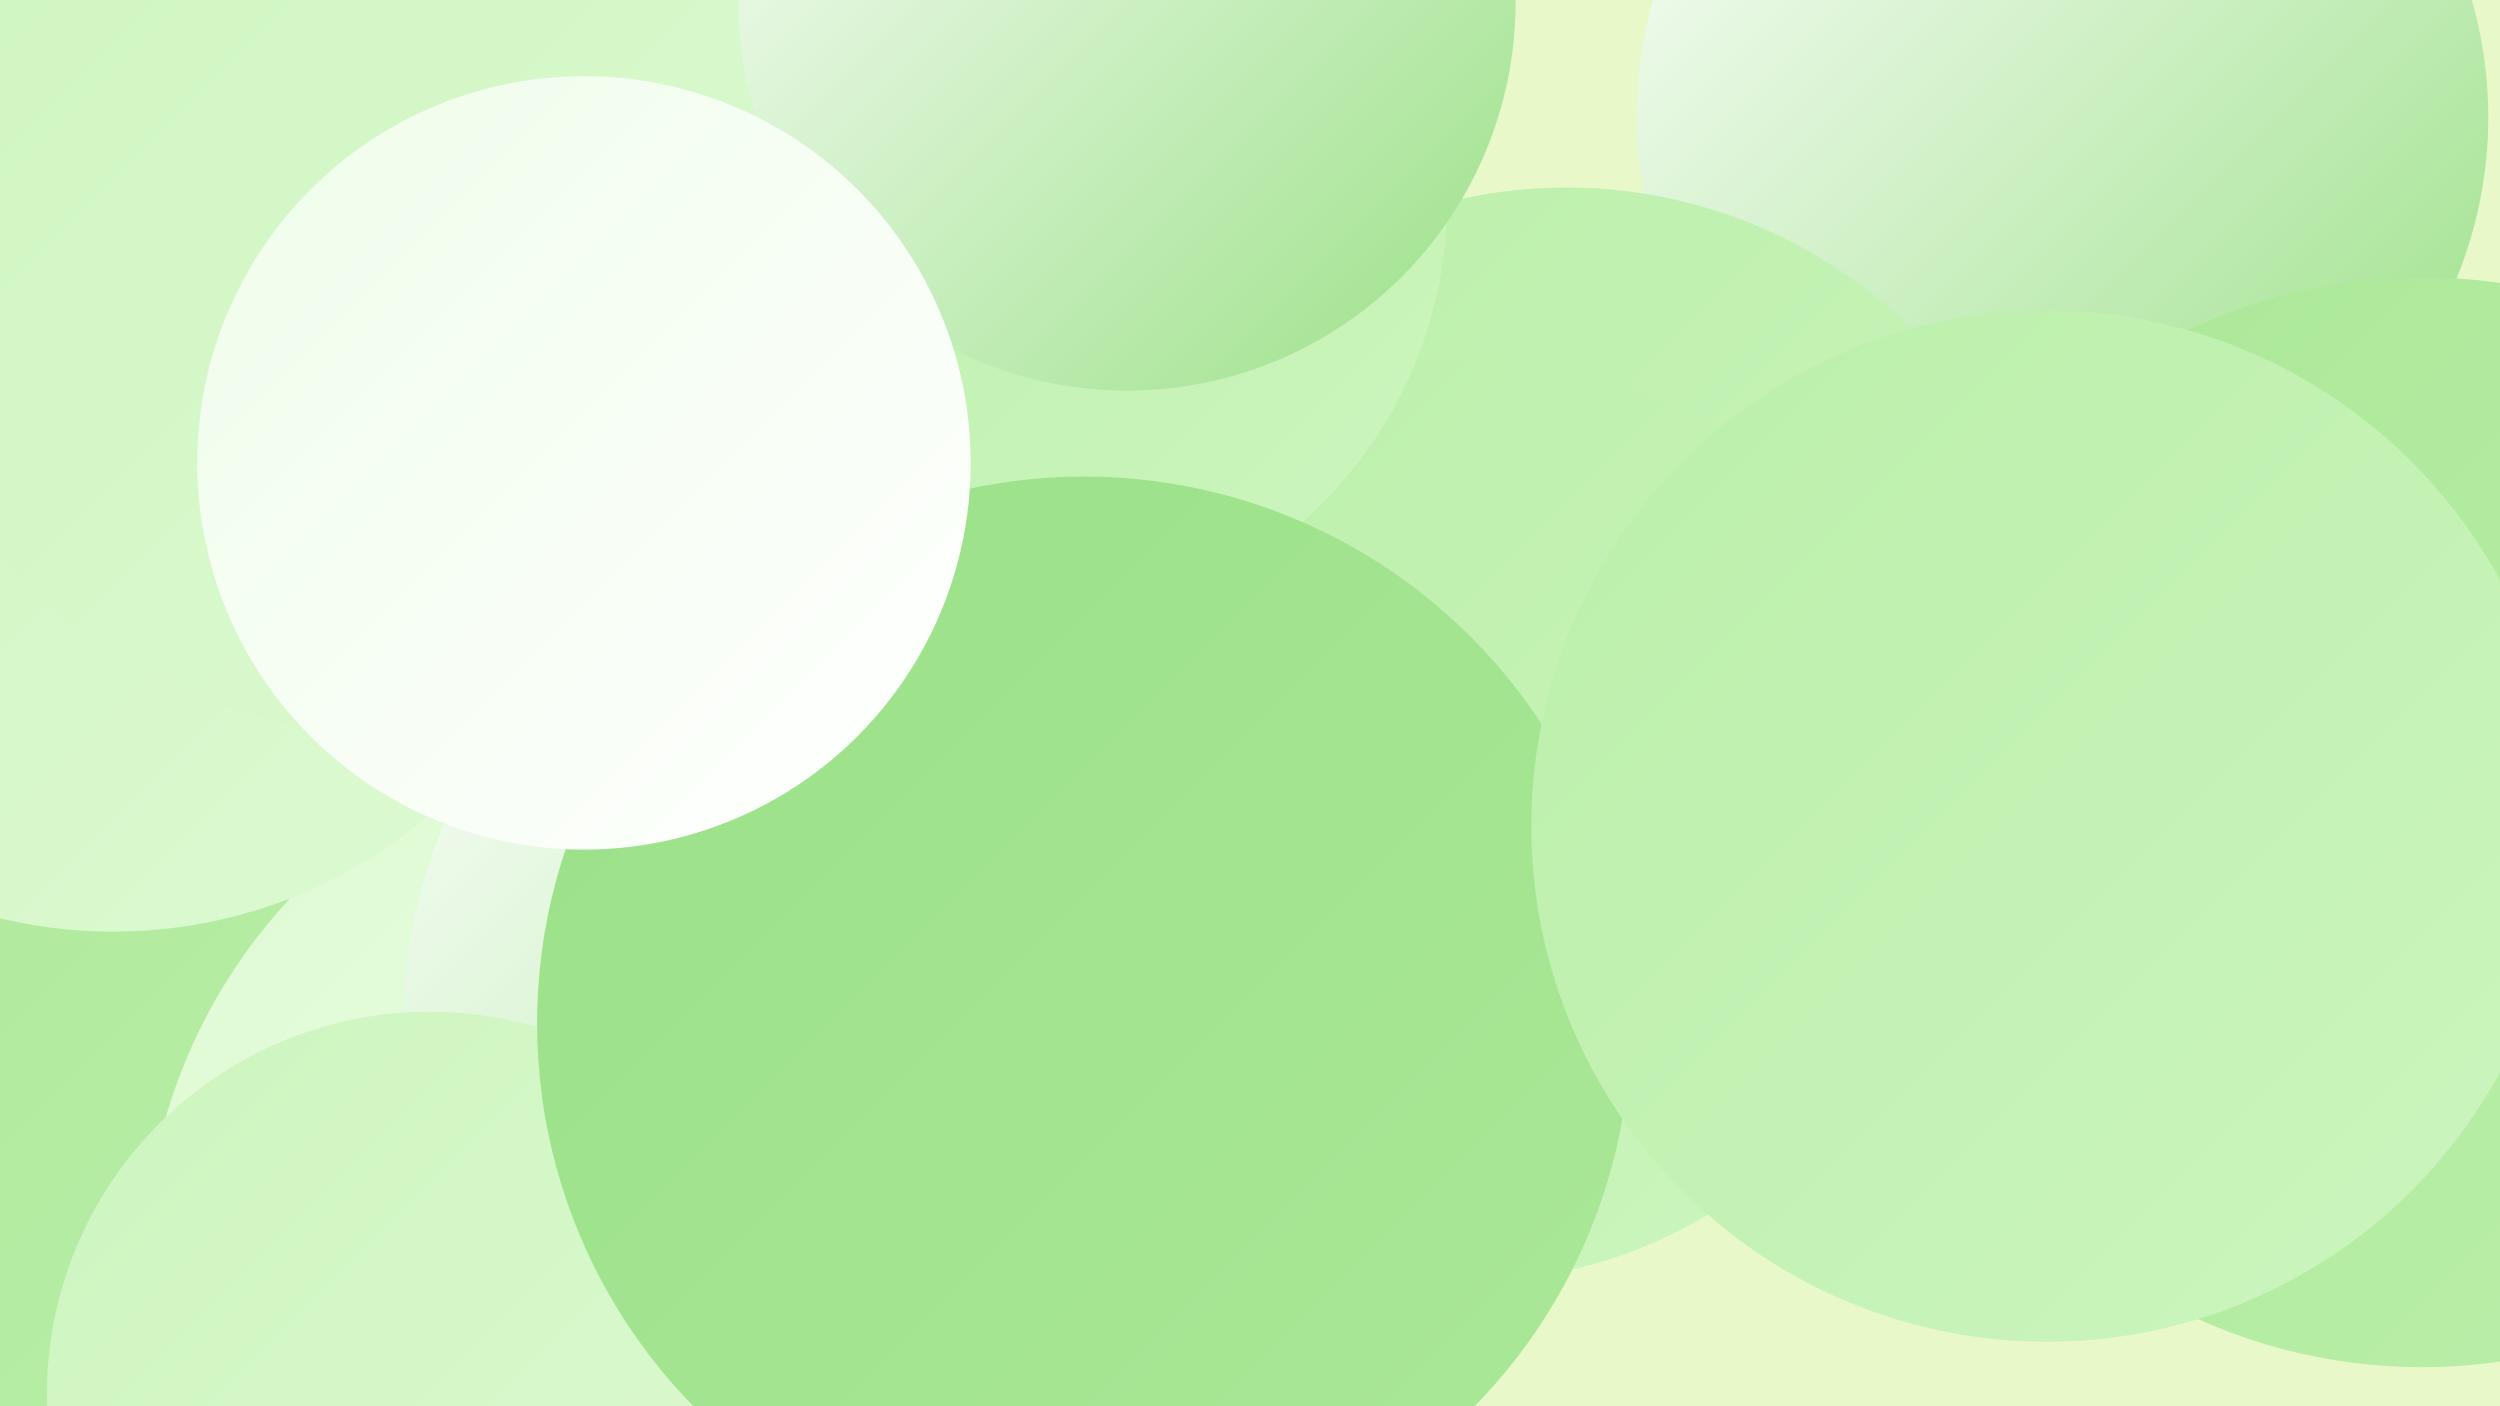 <?xml version="1.0" encoding="UTF-8"?><svg width="1280" height="720" xmlns="http://www.w3.org/2000/svg"><defs><linearGradient id="grad0" x1="0%" y1="0%" x2="100%" y2="100%"><stop offset="0%" style="stop-color:#9ae087;stop-opacity:1" /><stop offset="100%" style="stop-color:#abe898;stop-opacity:1" /></linearGradient><linearGradient id="grad1" x1="0%" y1="0%" x2="100%" y2="100%"><stop offset="0%" style="stop-color:#abe898;stop-opacity:1" /><stop offset="100%" style="stop-color:#bbefaa;stop-opacity:1" /></linearGradient><linearGradient id="grad2" x1="0%" y1="0%" x2="100%" y2="100%"><stop offset="0%" style="stop-color:#bbefaa;stop-opacity:1" /><stop offset="100%" style="stop-color:#ccf5be;stop-opacity:1" /></linearGradient><linearGradient id="grad3" x1="0%" y1="0%" x2="100%" y2="100%"><stop offset="0%" style="stop-color:#ccf5be;stop-opacity:1" /><stop offset="100%" style="stop-color:#defad3;stop-opacity:1" /></linearGradient><linearGradient id="grad4" x1="0%" y1="0%" x2="100%" y2="100%"><stop offset="0%" style="stop-color:#defad3;stop-opacity:1" /><stop offset="100%" style="stop-color:#effdea;stop-opacity:1" /></linearGradient><linearGradient id="grad5" x1="0%" y1="0%" x2="100%" y2="100%"><stop offset="0%" style="stop-color:#effdea;stop-opacity:1" /><stop offset="100%" style="stop-color:#ffffff;stop-opacity:1" /></linearGradient><linearGradient id="grad6" x1="0%" y1="0%" x2="100%" y2="100%"><stop offset="0%" style="stop-color:#ffffff;stop-opacity:1" /><stop offset="100%" style="stop-color:#9ae087;stop-opacity:1" /></linearGradient></defs><rect width="1280" height="720" fill="#e9f8c9" /><circle cx="689" cy="318" r="192" fill="url(#grad5)" /><circle cx="248" cy="102" r="196" fill="url(#grad2)" /><circle cx="753" cy="349" r="213" fill="url(#grad5)" /><circle cx="74" cy="486" r="256" fill="url(#grad1)" /><circle cx="1056" cy="60" r="218" fill="url(#grad6)" /><circle cx="53" cy="108" r="213" fill="url(#grad2)" /><circle cx="53" cy="104" r="267" fill="url(#grad4)" /><circle cx="351" cy="649" r="277" fill="url(#grad4)" /><circle cx="802" cy="348" r="252" fill="url(#grad2)" /><circle cx="475" cy="527" r="269" fill="url(#grad6)" /><circle cx="752" cy="420" r="236" fill="url(#grad2)" /><circle cx="522" cy="103" r="219" fill="url(#grad2)" /><circle cx="220" cy="714" r="196" fill="url(#grad3)" /><circle cx="58" cy="228" r="249" fill="url(#grad3)" /><circle cx="1240" cy="421" r="279" fill="url(#grad1)" /><circle cx="555" cy="524" r="280" fill="url(#grad0)" /><circle cx="1048" cy="423" r="264" fill="url(#grad2)" /><circle cx="207" cy="97" r="280" fill="url(#grad3)" /><circle cx="577" cy="1" r="199" fill="url(#grad6)" /><circle cx="299" cy="237" r="198" fill="url(#grad5)" /></svg>